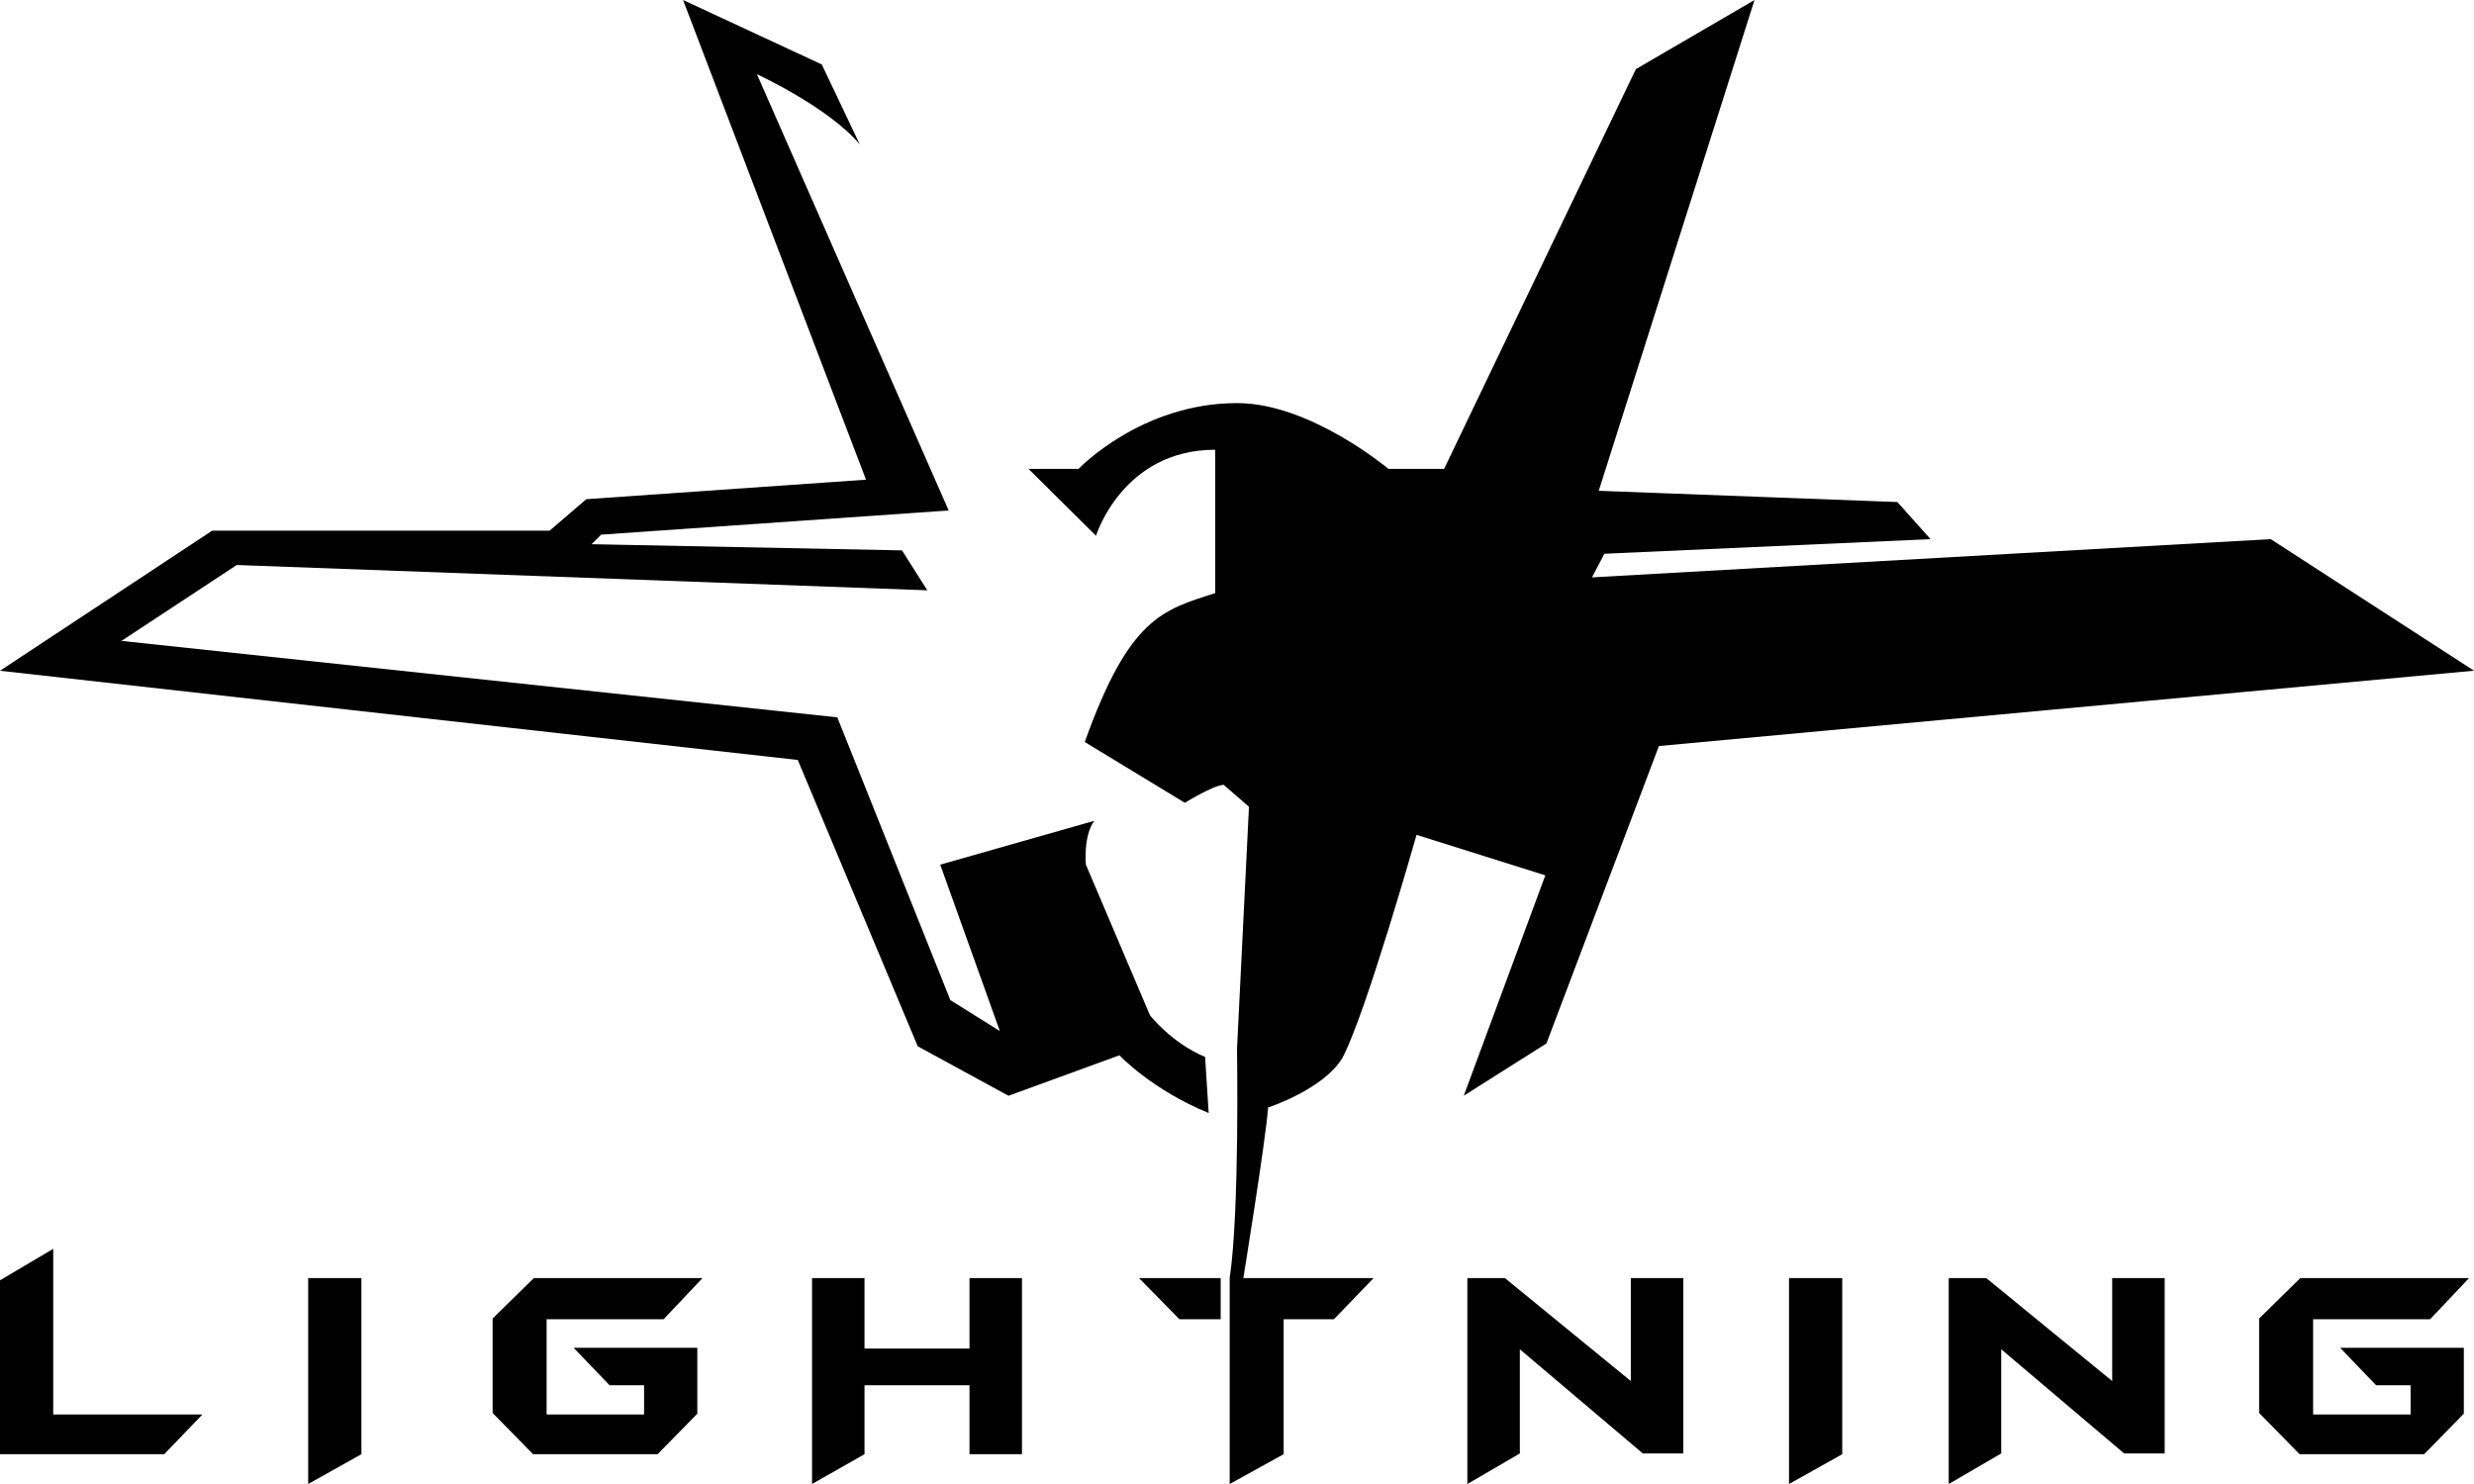 <?xml version="1.0" encoding="UTF-8"?>
<svg xmlns="http://www.w3.org/2000/svg" xmlns:xlink="http://www.w3.org/1999/xlink" width="549.93pt" height="329.96pt" viewBox="0 0 549.93 329.96" version="1.1">
<defs>
<clipPath id="clip1">
  <path d="M 68 284 L 81 284 L 81 329.961 L 68 329.961 Z M 68 284 "/>
</clipPath>
<clipPath id="clip2">
  <path d="M 180 284 L 228 284 L 228 329.961 L 180 329.961 Z M 180 284 "/>
</clipPath>
<clipPath id="clip3">
  <path d="M 326 284 L 375 284 L 375 329.961 L 326 329.961 Z M 326 284 "/>
</clipPath>
<clipPath id="clip4">
  <path d="M 397 284 L 410 284 L 410 329.961 L 397 329.961 Z M 397 284 "/>
</clipPath>
<clipPath id="clip5">
  <path d="M 433 284 L 482 284 L 482 329.961 L 433 329.961 Z M 433 284 "/>
</clipPath>
<clipPath id="clip6">
  <path d="M 228 0 L 549.93 0 L 549.93 329.961 L 228 329.961 Z M 228 0 "/>
</clipPath>
</defs>
<g id="surface1">
<path style=" stroke:none;fill-rule:nonzero;fill:rgb(0%,0%,0%);fill-opacity:1;" d="M 11.832 277.668 L 0 284.668 L 0 323.332 L 36.5 323.332 L 45 314.5 L 11.832 314.5 "/>
<g clip-path="url(#clip1)" clip-rule="nonzero">
<path style=" stroke:none;fill-rule:nonzero;fill:rgb(0%,0%,0%);fill-opacity:1;" d="M 68.5 329.961 L 80.336 323.332 L 80.336 284.168 L 68.5 284.168 Z M 68.5 329.961 "/>
</g>
<path style=" stroke:none;fill-rule:nonzero;fill:rgb(0%,0%,0%);fill-opacity:1;" d="M 147.5 293.332 L 156.168 284.168 L 118.668 284.168 L 109.5 293.168 L 109.5 314.168 L 118.5 323.332 L 146.168 323.332 L 155 314.332 L 155 299.668 L 127.5 299.668 L 135.5 308 L 143.168 308 L 143.168 314.5 L 121.5 314.5 L 121.5 293.332 "/>
<g clip-path="url(#clip2)" clip-rule="nonzero">
<path style=" stroke:none;fill-rule:nonzero;fill:rgb(0%,0%,0%);fill-opacity:1;" d="M 215.504 299.832 L 192.168 299.832 L 192.168 284.168 L 180.504 284.168 L 180.504 329.961 L 192.168 323.332 L 192.168 308 L 215.504 308 L 215.504 323.332 L 227.168 323.332 L 227.168 284.168 L 215.504 284.168 "/>
</g>
<path style=" stroke:none;fill-rule:nonzero;fill:rgb(0%,0%,0%);fill-opacity:1;" d="M 262.172 293.332 L 271.336 293.332 L 271.336 284.168 L 253.172 284.168 Z M 262.172 293.332 "/>
<g clip-path="url(#clip3)" clip-rule="nonzero">
<path style=" stroke:none;fill-rule:nonzero;fill:rgb(0%,0%,0%);fill-opacity:1;" d="M 362.504 307.062 L 334.504 284.168 L 326.172 284.168 L 326.172 329.961 L 337.836 323.168 L 337.836 300 L 365.172 323.168 L 374.172 323.168 L 374.172 284.168 L 362.504 284.168 "/>
</g>
<g clip-path="url(#clip4)" clip-rule="nonzero">
<path style=" stroke:none;fill-rule:nonzero;fill:rgb(0%,0%,0%);fill-opacity:1;" d="M 397.668 329.961 L 409.5 323.332 L 409.5 284.168 L 397.668 284.168 Z M 397.668 329.961 "/>
</g>
<g clip-path="url(#clip5)" clip-rule="nonzero">
<path style=" stroke:none;fill-rule:nonzero;fill:rgb(0%,0%,0%);fill-opacity:1;" d="M 469.504 307.062 L 441.504 284.168 L 433.172 284.168 L 433.172 329.961 L 444.836 323.168 L 444.836 300 L 472.172 323.168 L 481.172 323.168 L 481.172 284.168 L 469.504 284.168 "/>
</g>
<path style=" stroke:none;fill-rule:nonzero;fill:rgb(0%,0%,0%);fill-opacity:1;" d="M 540.168 293.332 L 548.836 284.168 L 511.336 284.168 L 502.168 293.168 L 502.168 314.168 L 511.168 323.332 L 538.836 323.332 L 547.668 314.332 L 547.668 299.668 L 520.168 299.668 L 528.168 308 L 535.836 308 L 535.836 314.5 L 514.168 314.5 L 514.168 293.332 "/>
<path style=" stroke:none;fill-rule:nonzero;fill:rgb(0%,0%,0%);fill-opacity:1;" d="M 267.875 235 C 260.375 231.875 255.625 225.75 255.625 225.75 L 241.375 192.25 C 241.375 192.25 240.75 185.875 243.25 182.5 L 209 192.25 L 222.25 229.25 L 211.25 222.375 L 186.125 159.5 L 27 142.5 L 52.625 125.625 L 206.125 131.25 L 200.5 122.375 L 131.5 121 L 133.625 118.875 L 210.875 113.5 L 168.25 16.5 C 168.25 16.5 184.25 23.875 191.125 32.125 L 182.668 14.332 L 151.832 0 L 192.5 106.656 L 130.332 110.988 L 122.168 117.988 L 47.168 117.988 L 0 149.137 L 177.332 168.973 L 204 232.637 L 224.168 243.637 L 248.832 234.637 C 248.832 234.637 256.004 242.305 268.668 247.473 "/>
<g clip-path="url(#clip6)" clip-rule="nonzero">
<path style=" stroke:none;fill-rule:nonzero;fill:rgb(0%,0%,0%);fill-opacity:1;" d="M 343.75 232 L 368.75 165.875 L 549.934 149.125 L 504.75 119.875 L 353.875 128.375 L 356.625 123.125 L 429.125 119.875 L 421.75 111.625 L 355.375 109.125 L 390 0 L 363.625 15.375 L 321 104.25 L 308.625 104.25 C 308.625 104.25 291.25 89.625 275 89.625 C 253.625 89.625 239.75 104.25 239.75 104.25 L 228.625 104.25 L 243.625 119.125 C 243.625 119.125 249.5 100 270.125 100 L 270.125 131.875 C 258.375 135.625 251 137.375 241.125 164.98 L 263.375 178.5 C 263.375 178.5 269.625 174.625 272 174.5 L 277.625 179.375 L 274.965 233.25 C 274.965 233.25 275.562 269.5 273.336 284.168 L 273.336 329.961 L 285.336 323.332 L 285.336 293.332 L 296.504 293.332 L 305.336 284.168 L 276.375 284.168 C 276.375 284.168 281.375 253.375 281.875 246.25 C 281.875 246.25 294.125 242.25 298.375 235.25 C 303.5 225.75 314.875 185.625 314.875 185.625 L 343.5 194.625 L 325.375 243.625 "/>
</g>
</g>
</svg>

